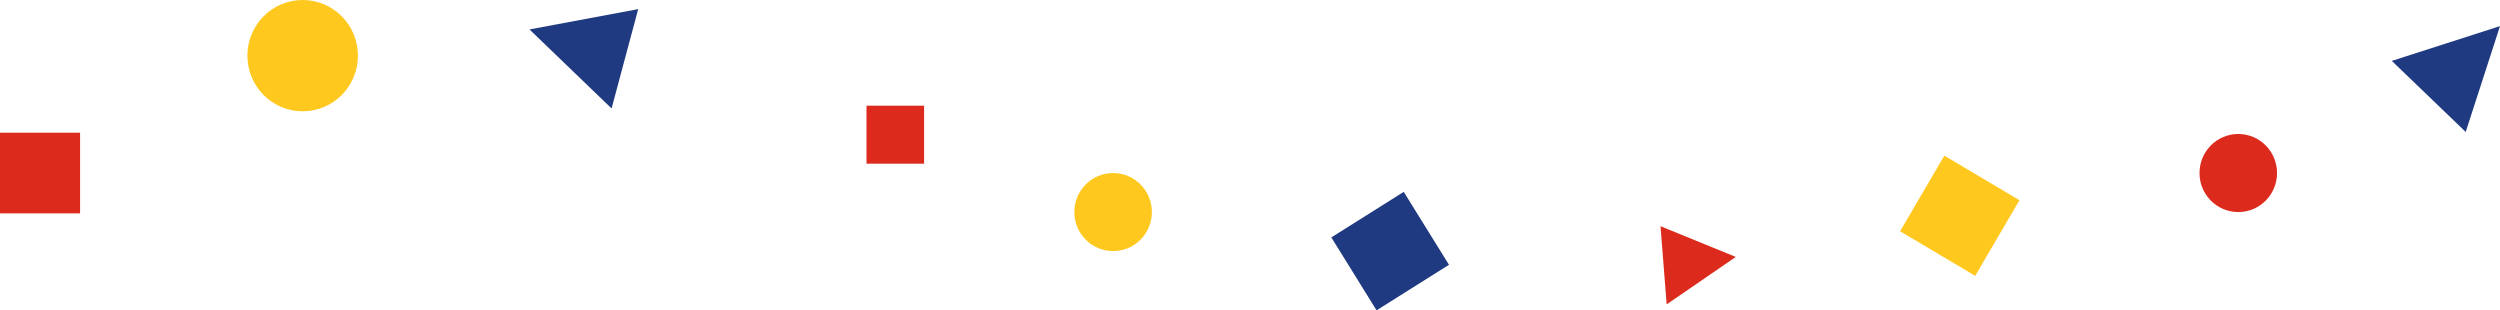 <?xml version="1.0" encoding="UTF-8"?> <!-- Generator: Adobe Illustrator 16.0.0, SVG Export Plug-In . SVG Version: 6.00 Build 0) --> <svg xmlns="http://www.w3.org/2000/svg" xmlns:xlink="http://www.w3.org/1999/xlink" id="Layer_1" x="0px" y="0px" width="580px" height="72px" viewBox="0 0 580 72" xml:space="preserve"> <g> <rect y="30.786" fill="#DC2B1D" width="18.58" height="18.711"></rect> <rect x="201.029" y="24.519" fill="#DC2B1D" width="13.362" height="13.457"></rect> <polygon fill="#1F3A80" points="319.363,72 308.868,55.079 325.667,44.509 336.164,61.43 "></polygon> <polygon fill="#FFC81F" points="458.245,63.995 440.821,53.655 451.089,36.108 468.513,46.448 "></polygon> <path fill="#FFC81F" d="M83.039,12.914c0,7.127-5.74,12.908-12.821,12.908s-12.821-5.781-12.821-12.908 C57.396,5.777,63.137,0,70.218,0S83.039,5.777,83.039,12.914z"></path> <ellipse fill="#DC2B1D" cx="519.28" cy="40.142" rx="8.994" ry="9.058"></ellipse> <ellipse fill="#FFC81F" cx="258.241" cy="49.198" rx="8.994" ry="9.056"></ellipse> <polygon fill="#1F3A80" points="122.843,6.828 148.063,2.117 141.886,25.164 "></polygon> <polygon fill="#1F3A80" points="580,6.057 572.044,30.613 554.899,14.126 "></polygon> <polygon fill="#DC2B1D" points="385.237,52.482 402.701,59.608 386.667,70.614 "></polygon> </g> </svg> 